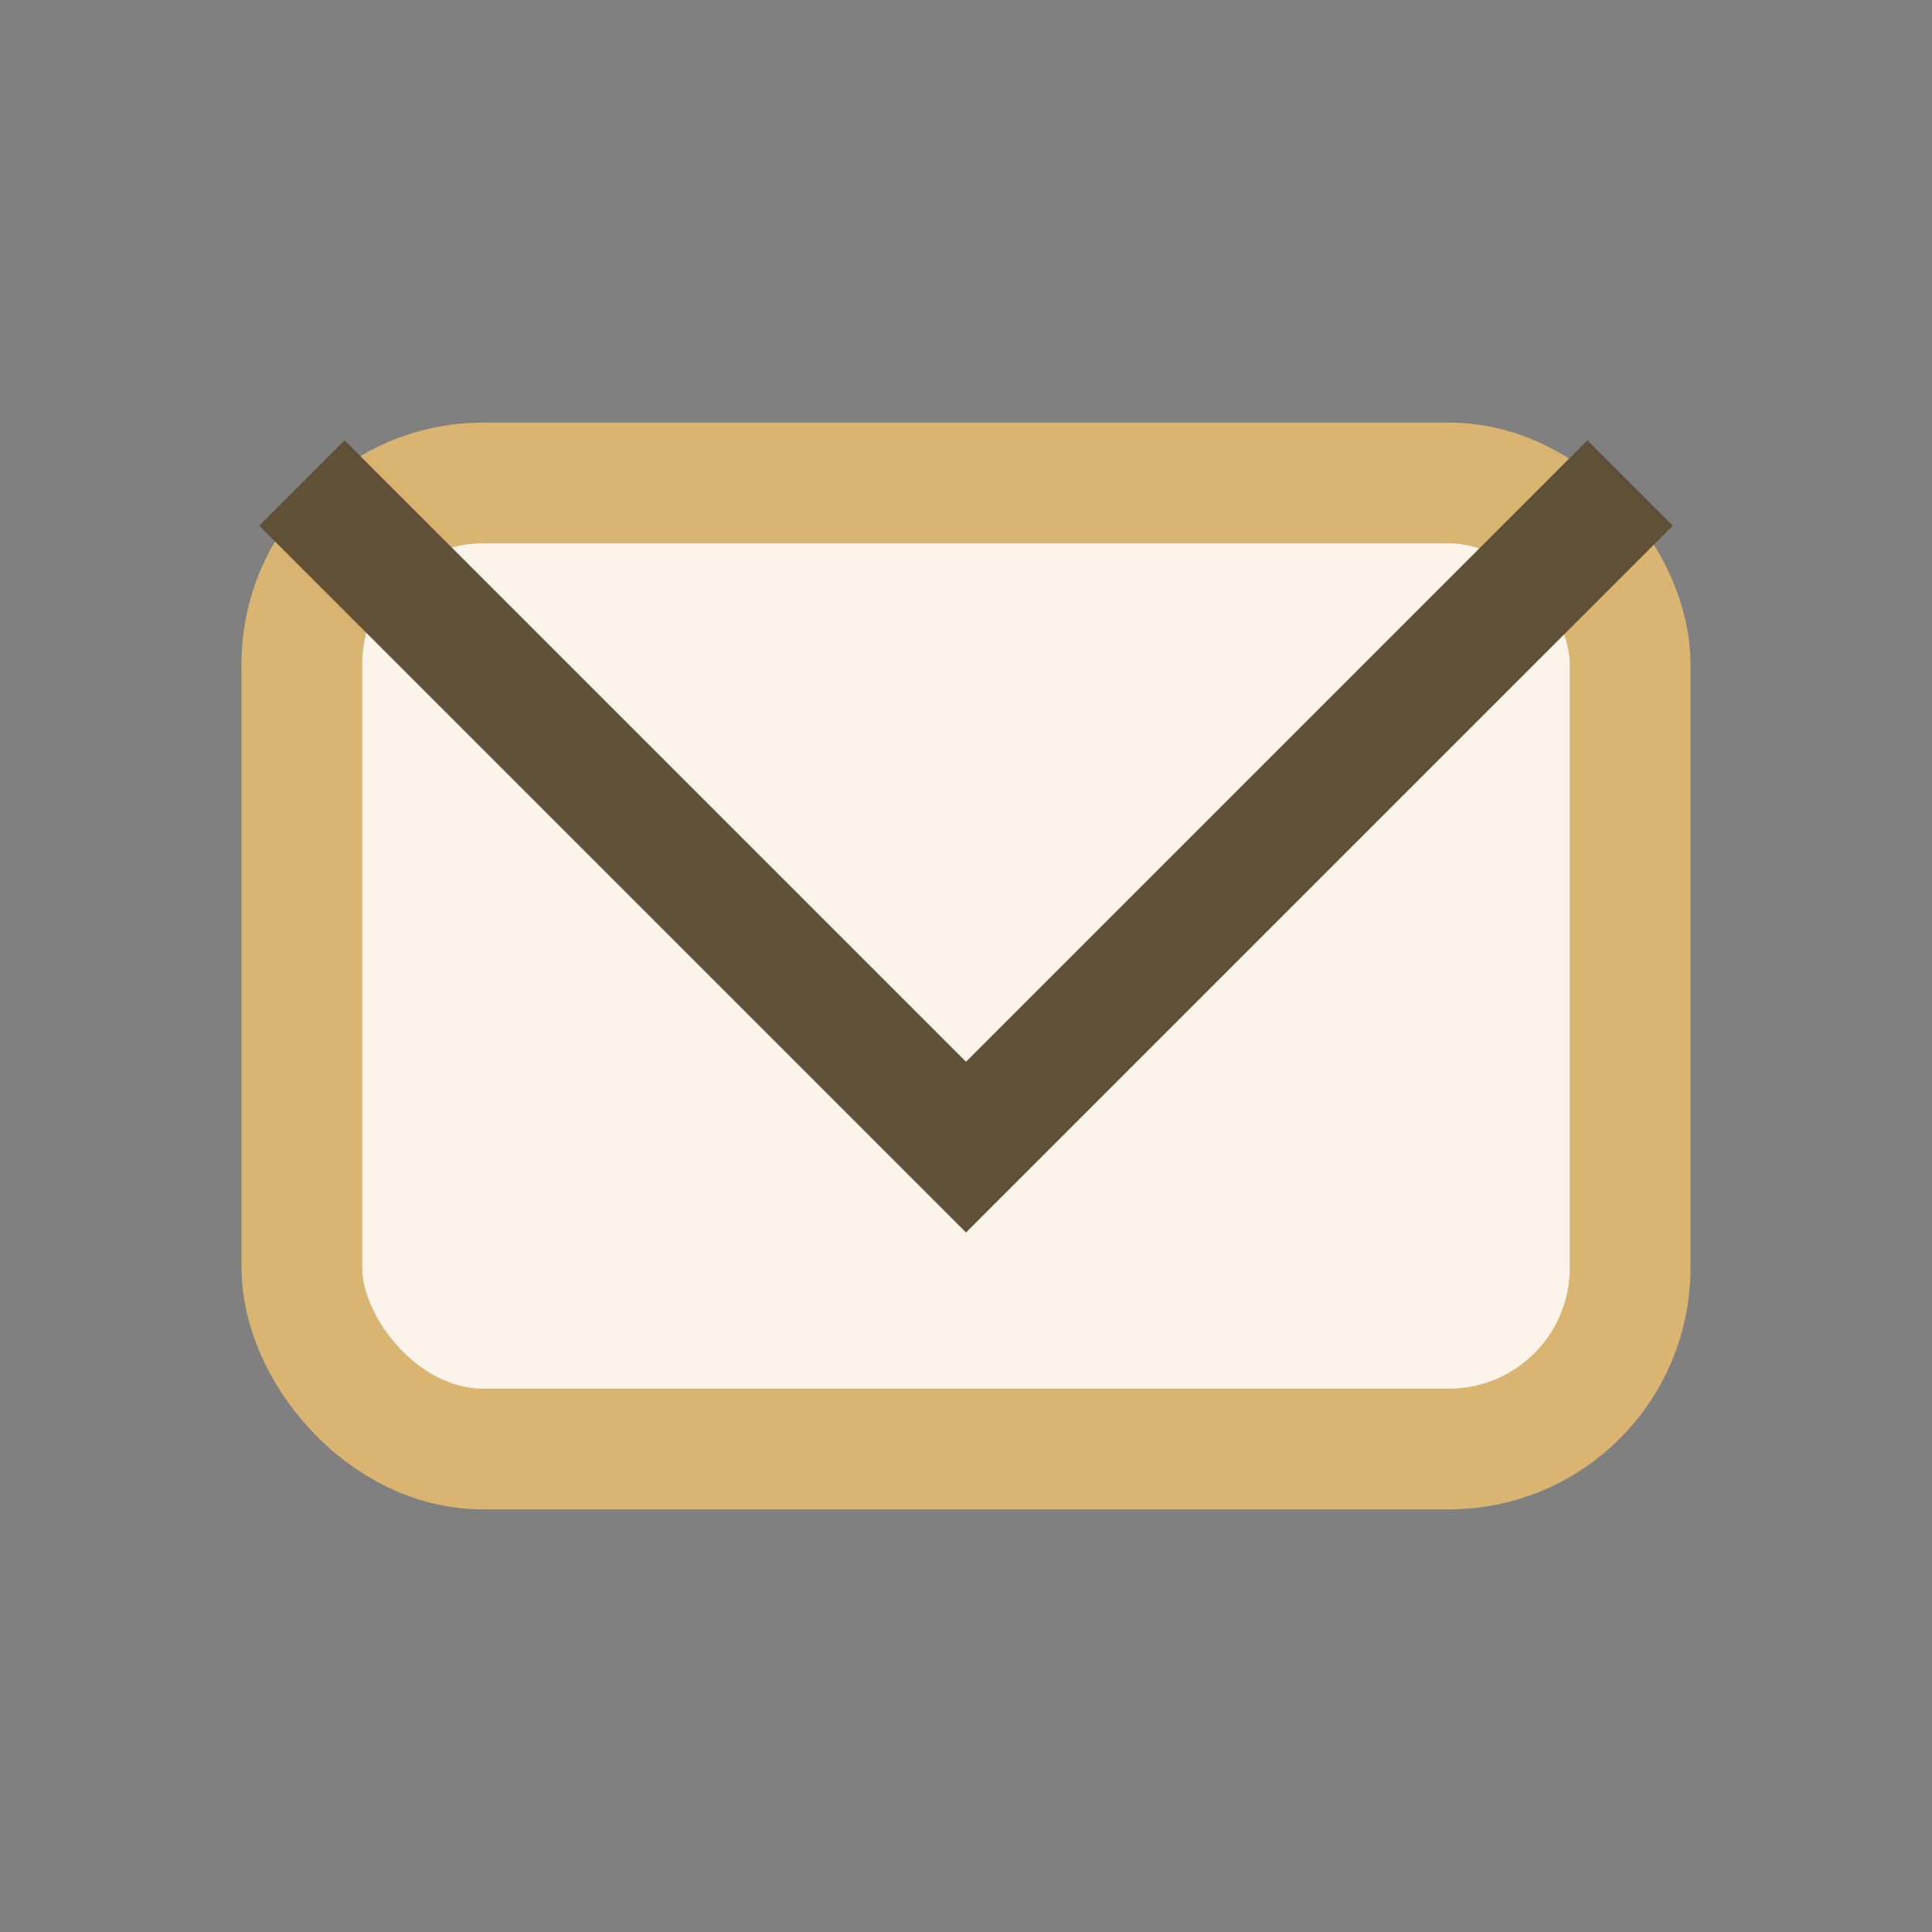 <?xml version="1.0" encoding="UTF-8"?>
<svg xmlns="http://www.w3.org/2000/svg" width="32" height="32" viewBox="0 0 32 32"><rect x="0" y="0" width="32" height="32" fill="#808080" stroke="none"/><rect x="5" y="8" width="22" height="16" rx="3" fill="#FAF4EB" stroke="#D9B571" stroke-width="2"/><polyline points="5,8 16,19 27,8" fill="none" stroke="#605037" stroke-width="2"/></svg>